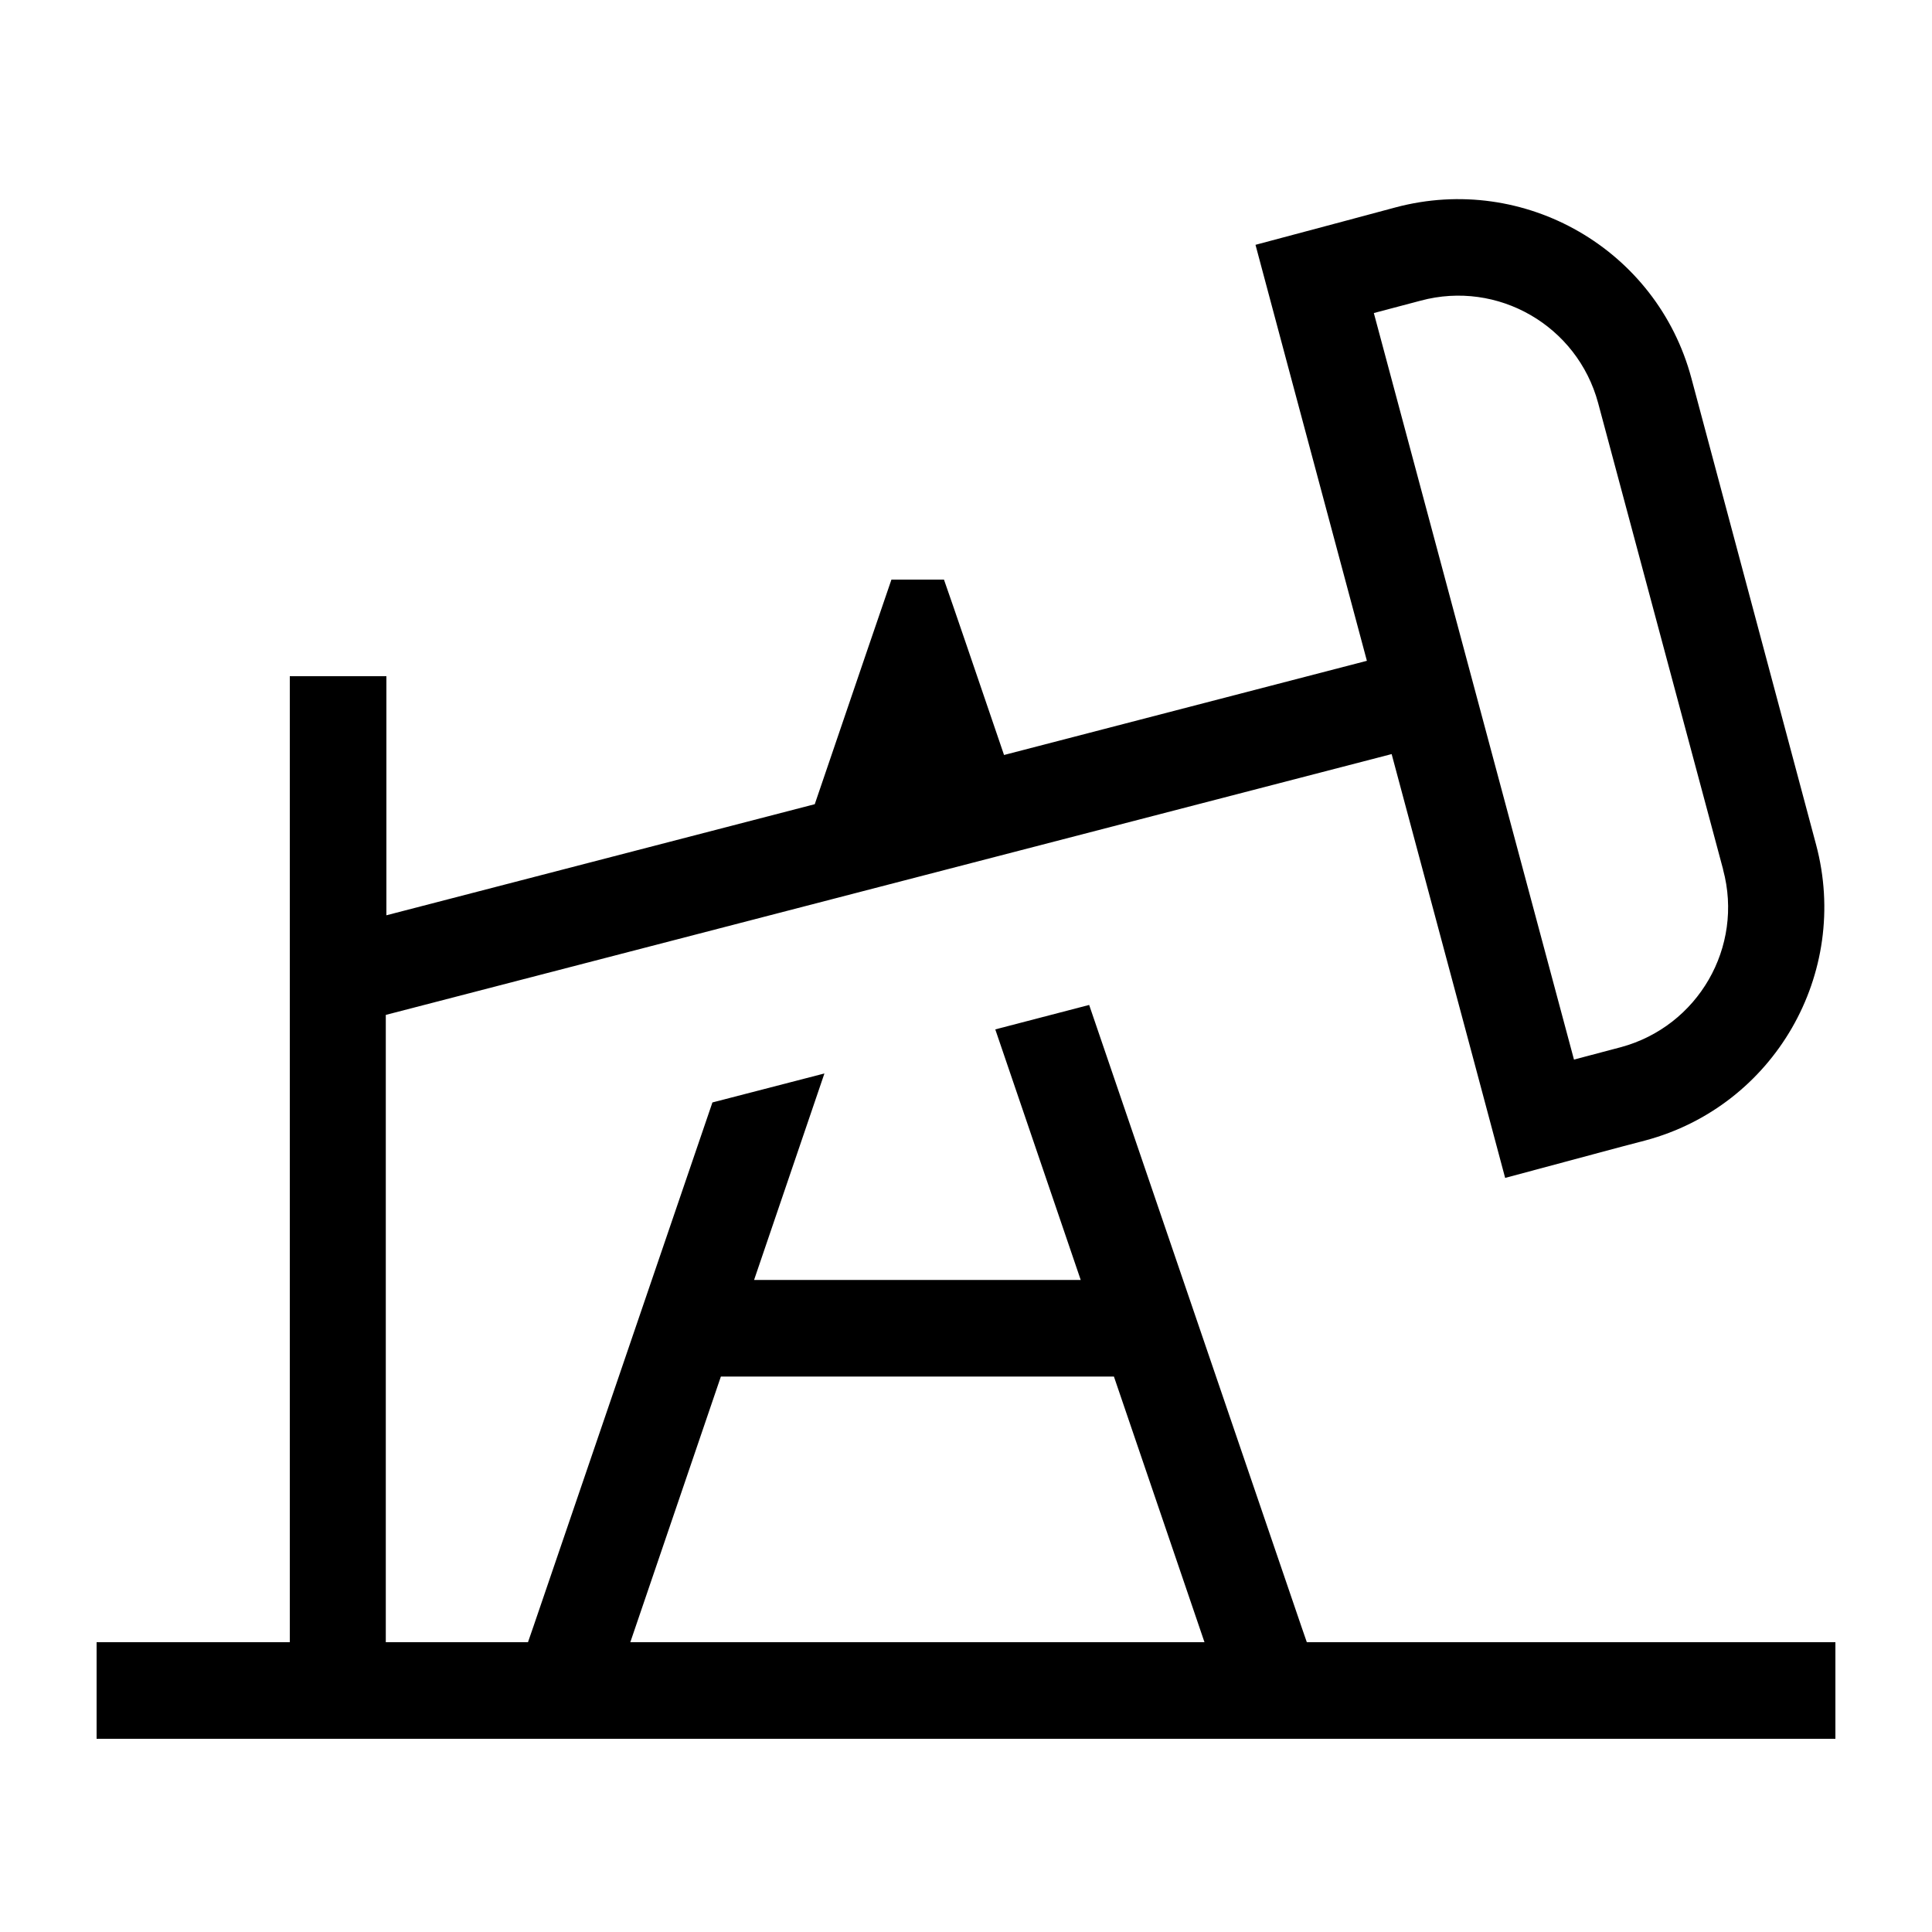 <svg xmlns="http://www.w3.org/2000/svg" viewBox="0 0 640 640"><!--! Font Awesome Pro 7.1.0 by @fontawesome - https://fontawesome.com License - https://fontawesome.com/license (Commercial License) Copyright 2025 Fonticons, Inc. --><path fill="currentColor" d="M570.8 288.1C577.7 313.7 562.5 340 536.9 346.9L521.4 351L455.1 103.7L470.6 99.6C496.2 92.7 522.5 107.9 529.4 133.5L570.8 288zM560.3 125.3C548.9 82.6 505 57.3 462.3 68.7C454.6 70.8 439.1 74.9 415.9 81.1C418 89 430.3 135 452.8 218.9L332.6 250.1C322.5 220.5 315.9 201.1 312.7 192L295.3 192C293.1 198.4 284.6 223.2 269.9 266.4L128 303.2L128 224L96 224L96 544L32 544L32 576L608 576L608 544L432.9 544L431.1 538.8L360.8 332.9L329.7 341L358 424L249.8 424L273.1 355.6L236 365.2L176.7 538.8L174.9 544L127.8 544L127.8 336.2L461 249.8C484.1 335.9 496.6 382.7 498.6 390.2C521.8 384 537.2 379.8 545 377.8C587.7 366.4 613 322.5 601.6 279.8L560.3 125.3zM369 456L399 544L208.8 544L238.8 456L368.9 456z"/></svg>